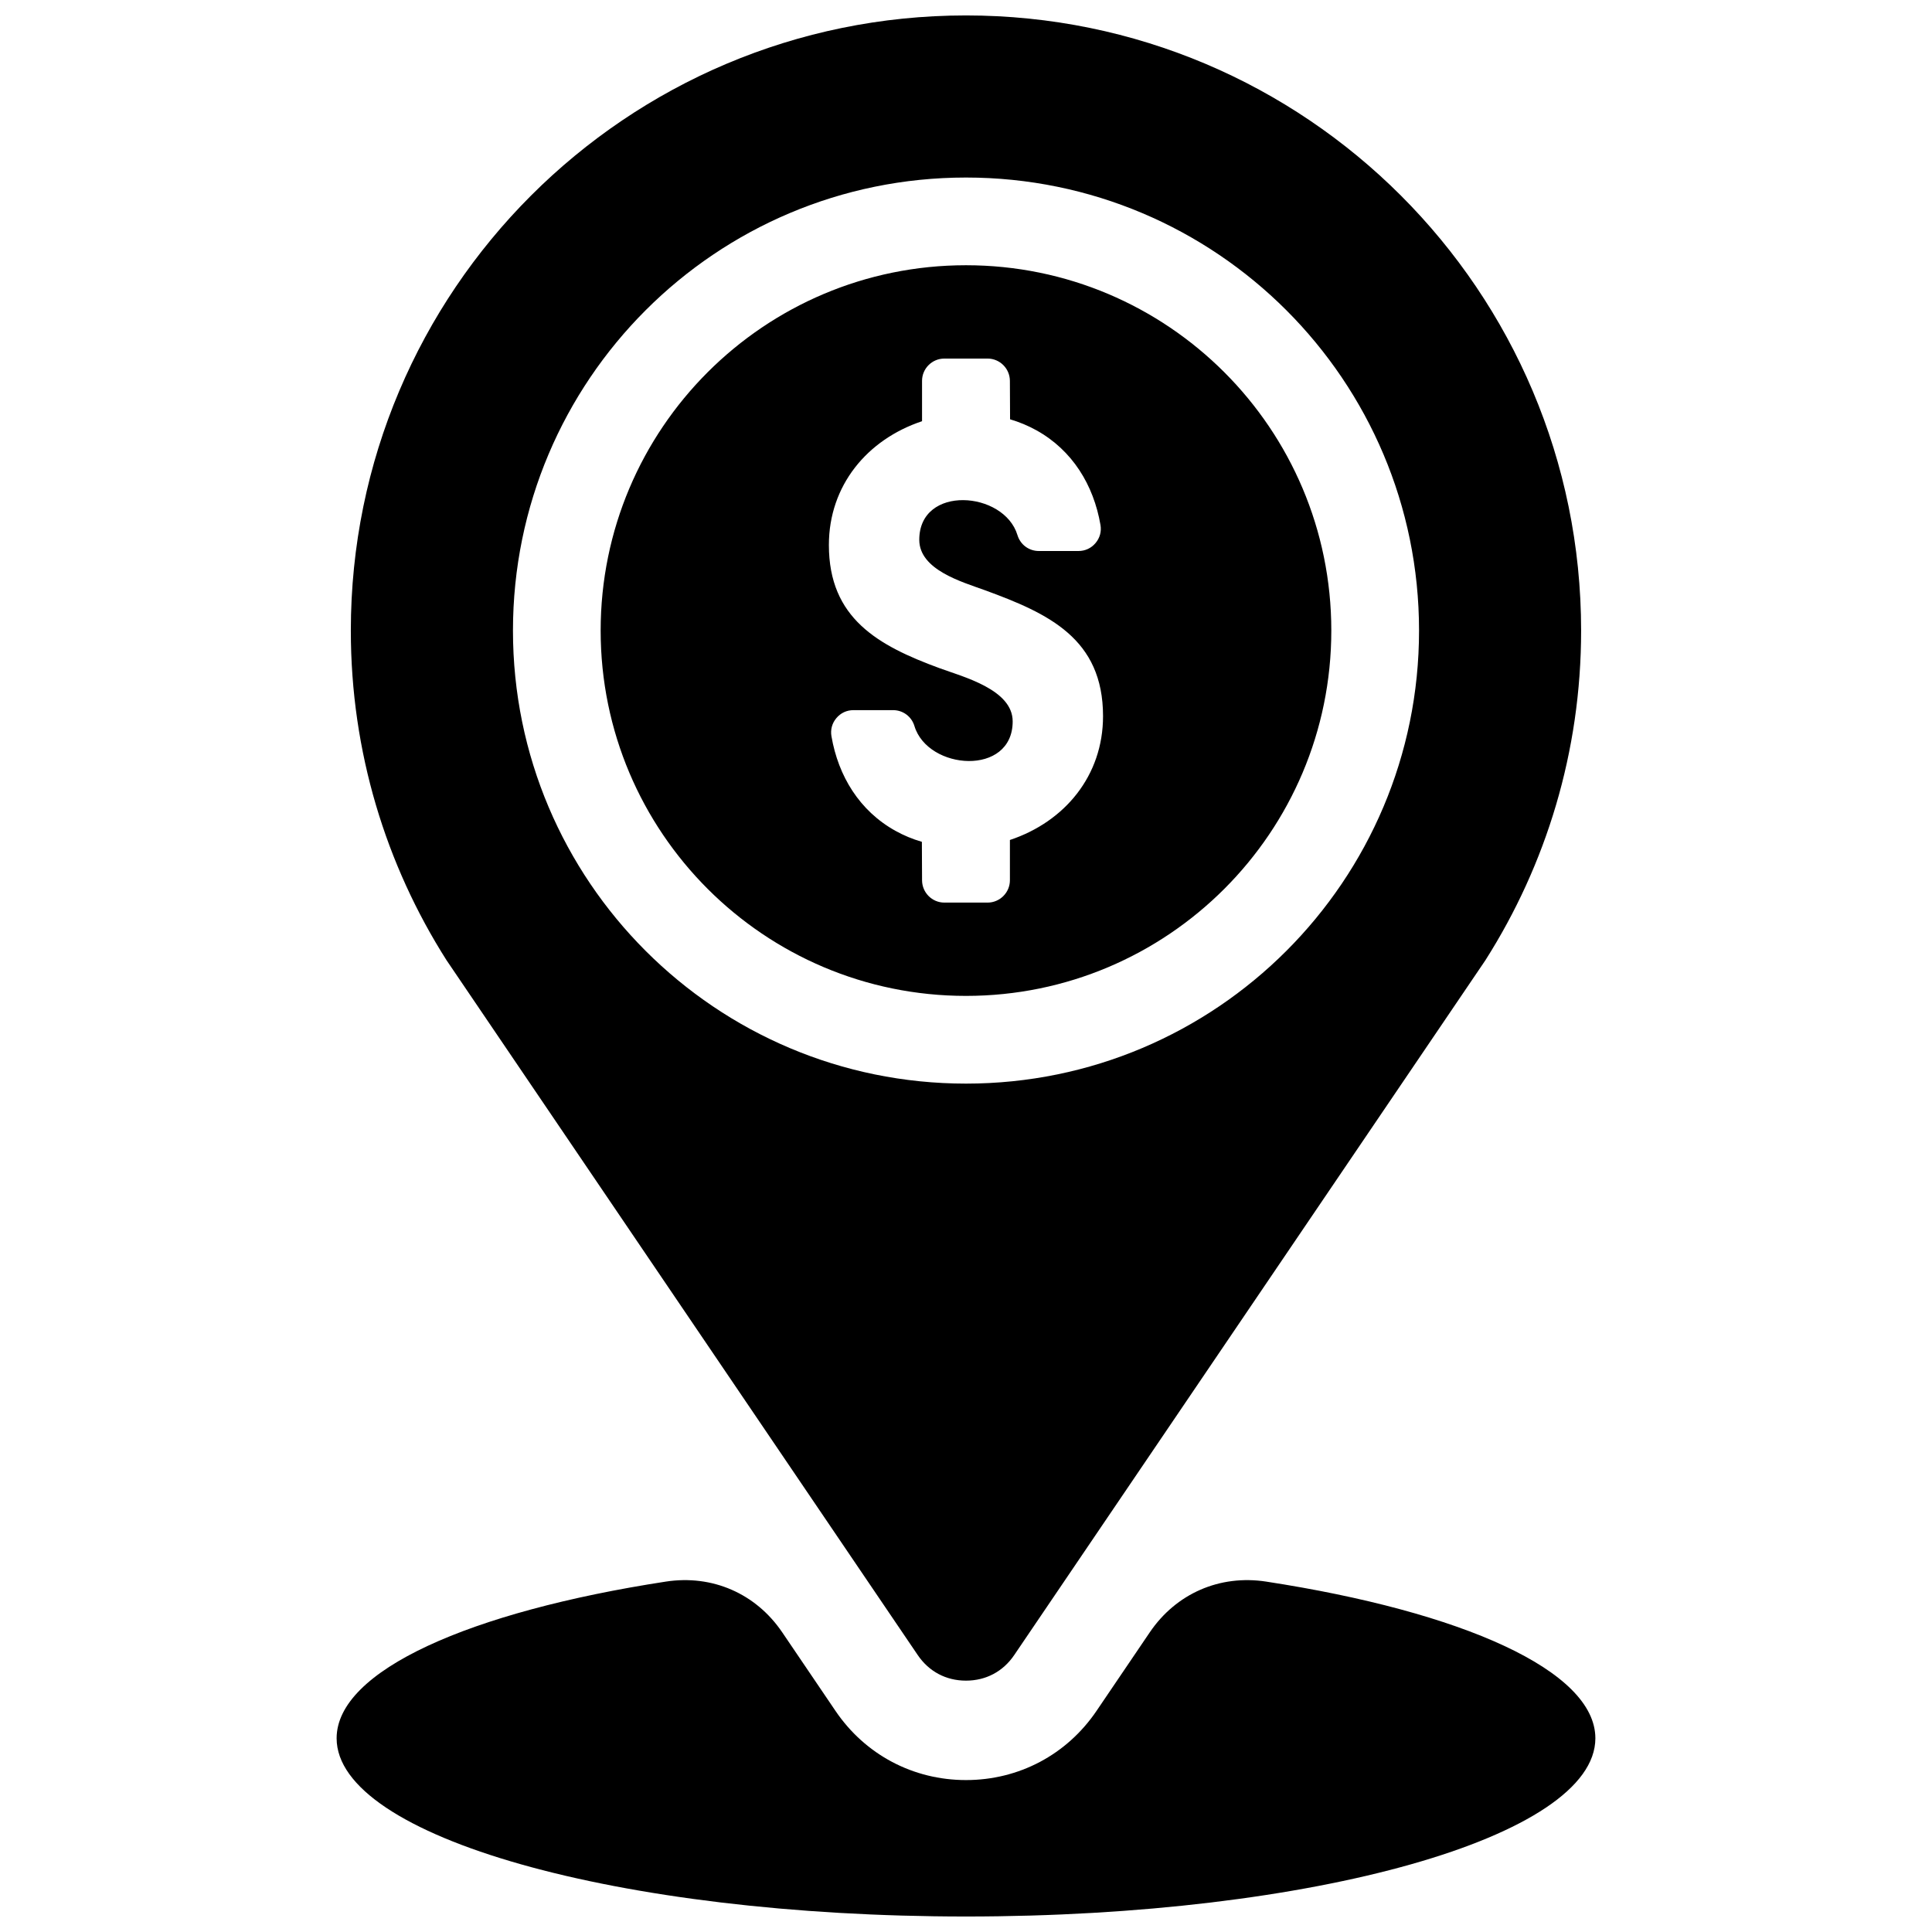 <?xml version="1.0" encoding="UTF-8"?>
<!-- Uploaded to: SVG Repo, www.svgrepo.com, Generator: SVG Repo Mixer Tools -->
<svg width="800px" height="800px" version="1.1" viewBox="144 144 512 512" xmlns="http://www.w3.org/2000/svg">
 <defs>
  <clipPath id="a">
   <path d="m233 148.09h334v503.81h-334z"/>
  </clipPath>
 </defs>
 <g clip-path="url(#a)">
  <path d="m479.55 563.14c51.965 7.996 87.238 23.602 87.238 41.523 0 26.086-74.676 47.23-166.79 47.23s-166.79-21.145-166.79-47.23c0-17.926 35.273-33.527 87.238-41.523 12.312-1.891 23.867 3.148 30.859 13.453l14.113 20.82c7.863 11.594 20.57 18.324 34.582 18.324s26.719-6.731 34.582-18.324l14.113-20.82c6.992-10.305 18.547-15.344 30.859-13.453zm-79.555-348.85c53.465 0 96.816 43.344 96.816 96.816 0 53.465-43.352 96.816-96.816 96.816s-96.816-43.352-96.816-96.816c0-53.477 43.352-96.816 96.816-96.816zm-11.645 41.328v-10.684c0-3.258 2.652-5.91 5.91-5.91h11.453c3.258 0 5.902 2.652 5.918 5.902l0.047 10.195c2.434 0.715 4.793 1.691 7.016 2.93 9.5 5.289 15.121 14.477 16.941 25.059 0.309 1.746-0.164 3.457-1.309 4.809-1.141 1.355-2.746 2.102-4.519 2.102h-10.508c-2.629 0-4.894-1.684-5.66-4.203-3.543-11.746-26.023-13.406-26.023 1.234 0 7.973 11.367 11.164 17.367 13.352 16.902 6.172 31.332 12.832 31.332 33.387 0 15.762-10.125 27.969-24.68 32.812v10.676c0 3.258-2.66 5.918-5.918 5.918h-11.453c-3.258 0-5.894-2.652-5.91-5.91l-0.047-10.195c-2.441-0.707-4.801-1.684-7.023-2.922-9.5-5.289-15.121-14.477-16.941-25.059-0.301-1.754 0.164-3.457 1.309-4.809 1.141-1.363 2.746-2.109 4.519-2.109h10.508c2.621 0 4.894 1.691 5.652 4.203 3.551 11.754 26.039 13.406 26.039-1.219 0-8.461-13.145-11.809-19.406-14.113-16.281-5.984-29.301-13.203-29.301-32.629 0-15.762 10.133-27.961 24.688-32.812zm149.31 142.84-124.89 184.16c-2.961 4.367-7.504 6.769-12.777 6.769-5.273 0-9.809-2.402-12.777-6.769l-124.89-184.16c-16.051-25.254-25.355-55.215-25.355-87.348 0-90.031 72.988-163.02 163.02-163.02 90.031 0 163.02 72.988 163.02 163.02 0 32.133-9.305 62.094-25.355 87.348zm-137.66-207.41c-66.305 0-120.06 53.75-120.06 120.06 0 66.305 53.758 120.06 120.06 120.06s120.06-53.758 120.06-120.06c0-66.312-53.758-120.06-120.06-120.06z" fill-rule="evenodd"/>
 </g>
</svg>